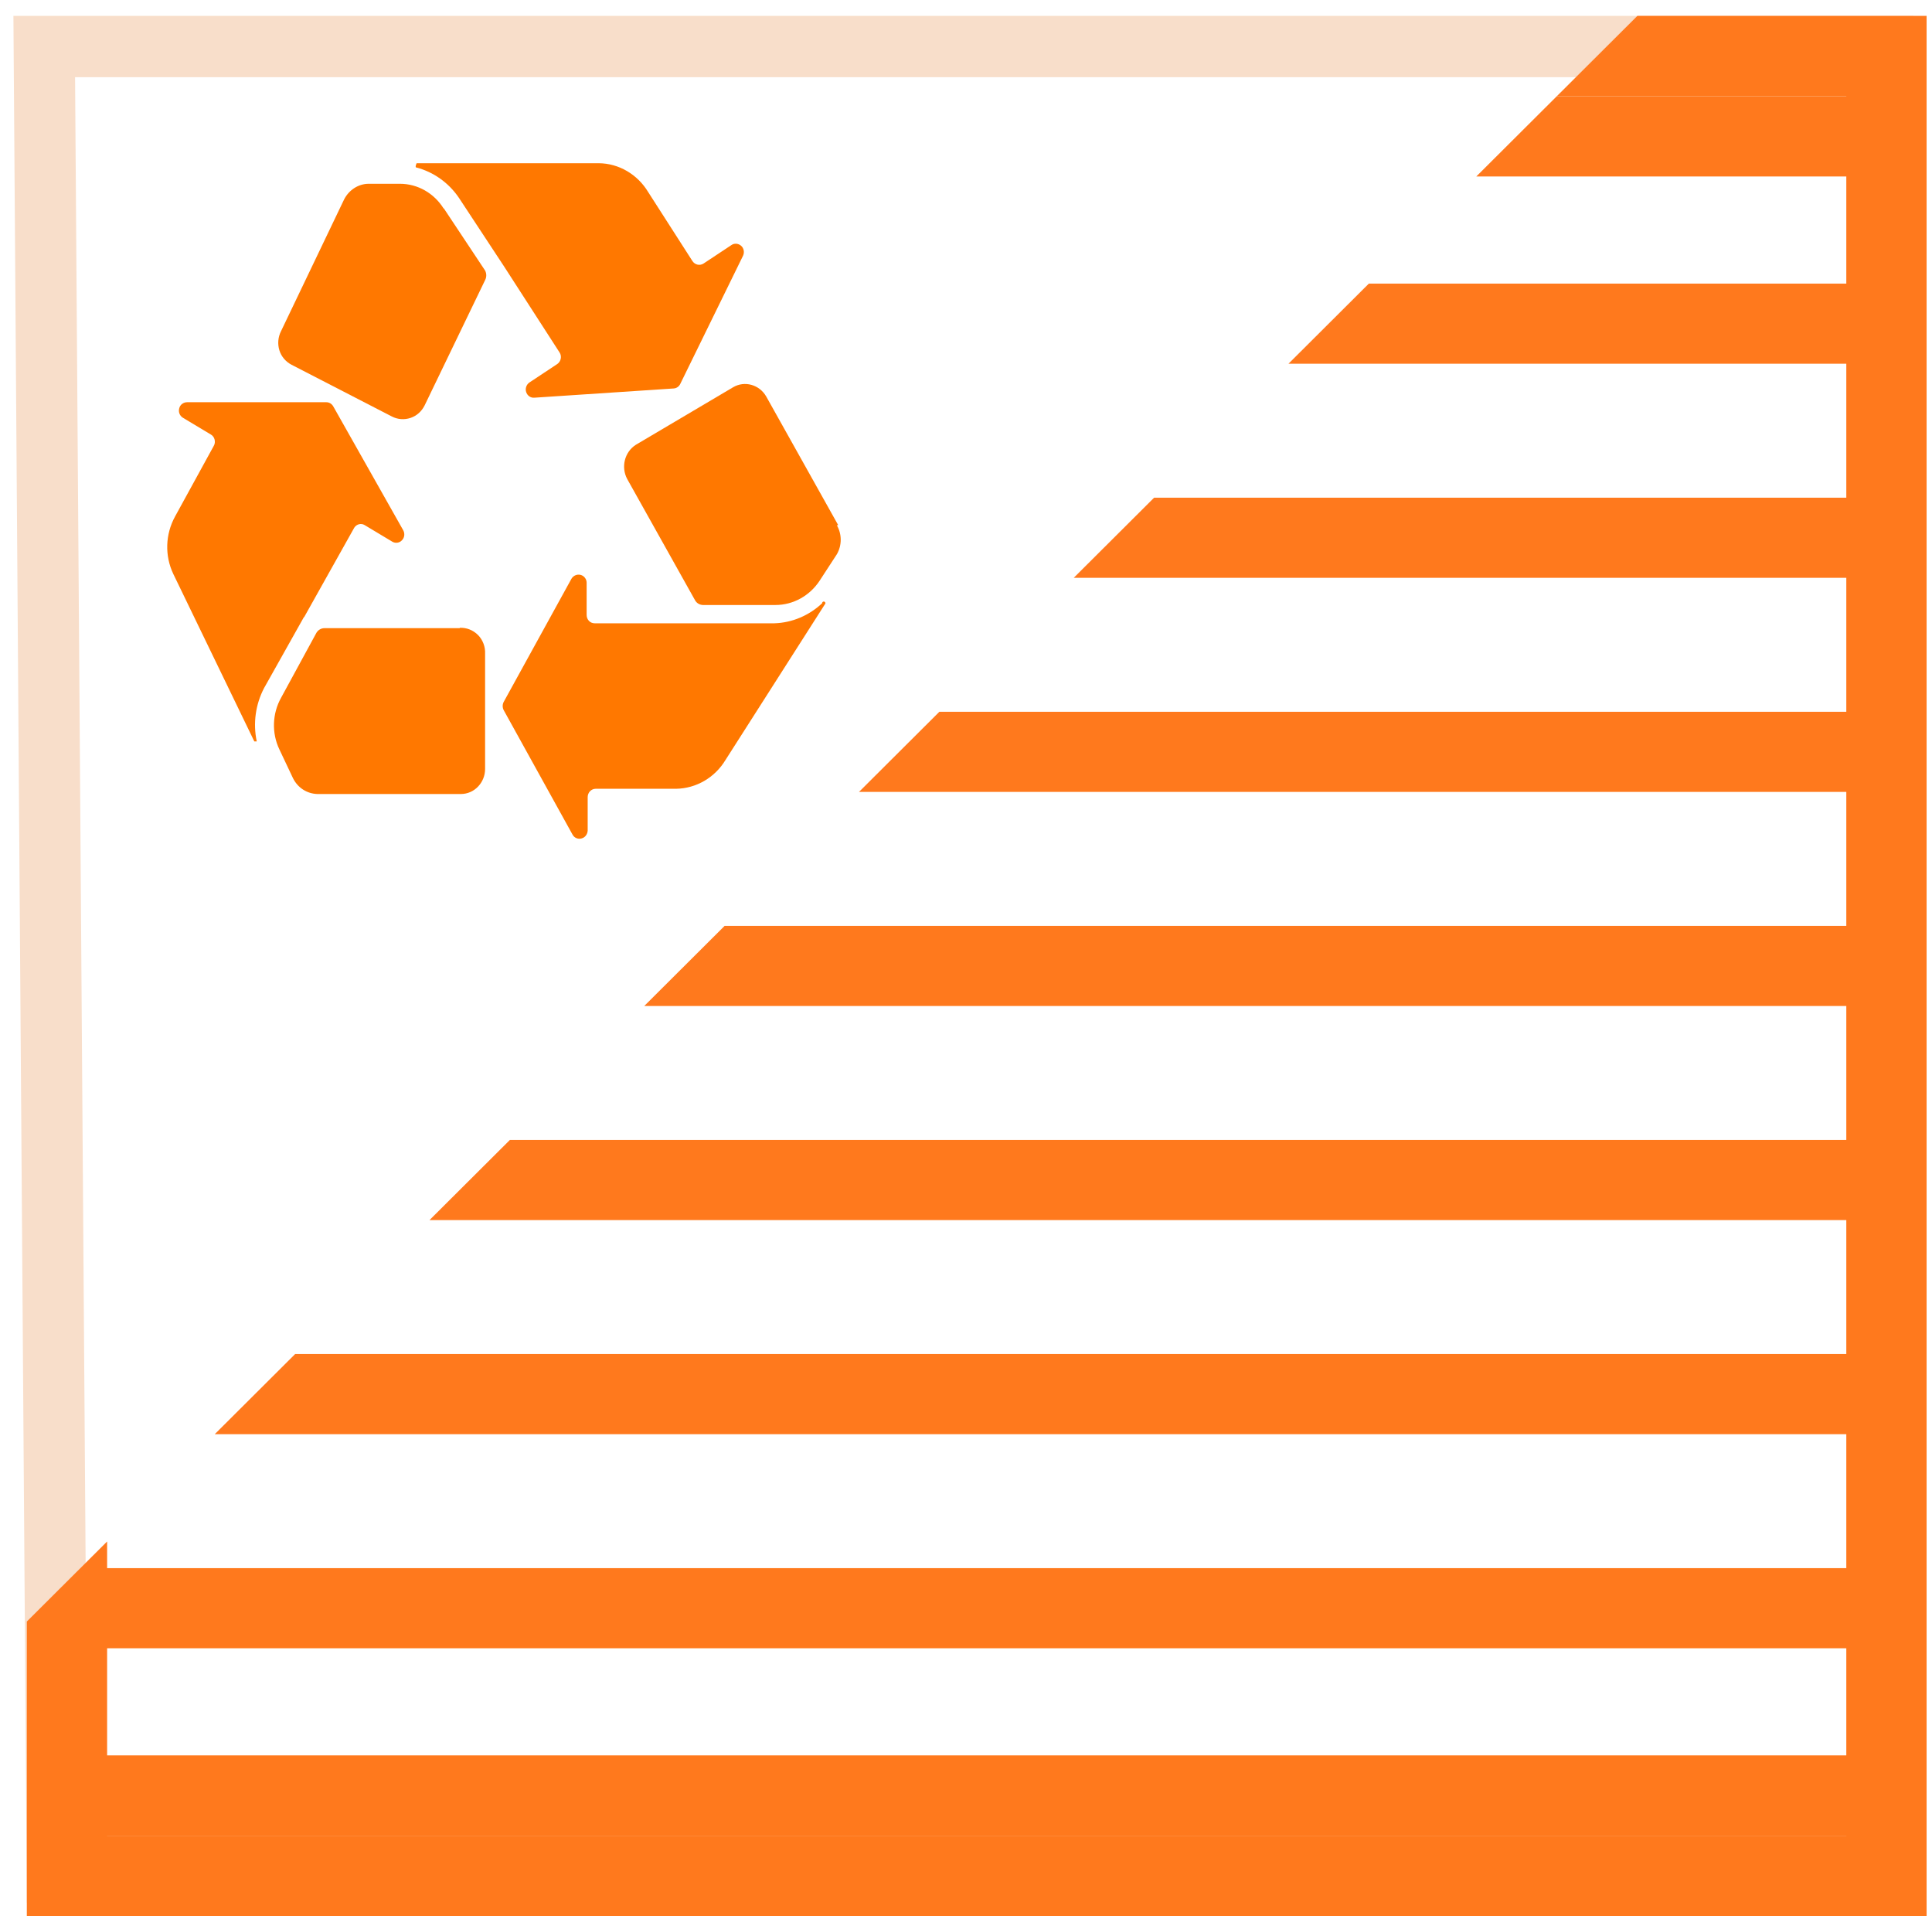 <?xml version="1.0" encoding="UTF-8"?><svg id="_Слой_2" xmlns="http://www.w3.org/2000/svg" xmlns:xlink="http://www.w3.org/1999/xlink" viewBox="0 0 110.92 110"><defs><style>.cls-1{clip-path:url(#clippath);}.cls-2{fill:#f8deca;}.cls-3{fill:none;}.cls-4{fill:#ff7800;}.cls-5{fill:#ff791d;}</style><clipPath id="clippath"><polygon class="cls-3" points="94.92 0 0 94.62 .92 110 110.92 110 110.92 0 94.92 0"/></clipPath></defs><g id="_Слой_1-2"><g><g><g><path class="cls-4" d="M26.4,36.06h-7.77c-.19,0-.36,.1-.46,.26l-2.03,3.73c-.51,.91-.55,2.03-.1,2.97l.78,1.65h0c.27,.55,.8,.89,1.39,.91h8.25c.37,0,.72-.15,.98-.42,.26-.27,.41-.63,.41-1.02v-6.61c.02-.4-.13-.8-.41-1.08-.28-.28-.66-.43-1.05-.41h0Z"/><path class="cls-4" d="M17.46,35.43l2.88-5.14h0c.13-.2,.39-.27,.59-.15l1.6,.96h0c.18,.1,.41,.07,.55-.09,.15-.15,.17-.39,.07-.57l-4.01-7.1h0c-.08-.15-.23-.25-.4-.25h-8c-.21,0-.4,.14-.45,.35-.06,.21,.03,.43,.21,.54l1.6,.96h0c.11,.06,.19,.17,.22,.29s.02,.26-.05,.37l-2.22,4.05c-.56,1.02-.6,2.25-.1,3.3l4.65,9.61h.14c-.22-1.04-.07-2.12,.42-3.06l2.29-4.08Z"/><path class="cls-4" d="M48.12,30.14l-4.13-7.38h0c-.39-.68-1.24-.92-1.9-.53l-5.58,3.3h0c-.65,.41-.87,1.28-.5,1.97l3.89,6.95h0c.09,.17,.26,.27,.45,.28h4.17c1.02,0,1.97-.53,2.54-1.4l.99-1.52c.29-.51,.29-1.14,0-1.65l.06-.02Z"/><path class="cls-4" d="M47.21,34.62c-.75,.71-1.73,1.13-2.75,1.16h-10.32c-.26,0-.46-.21-.46-.48v-1.85c0-.21-.15-.4-.35-.45-.2-.05-.41,.04-.52,.22l-3.89,7.07c-.08,.15-.08,.33,0,.48l3.95,7.14h0c.1,.19,.32,.28,.52,.22,.2-.05,.34-.24,.35-.45v-1.92c0-.27,.21-.48,.46-.48h4.62c1.15-.02,2.22-.64,2.83-1.65l5.74-8.99c0-.06-.03-.1-.09-.11-.05,0-.1,.04-.1,.09h0Z"/><path class="cls-4" d="M25.47,11.97c-.55-.88-1.49-1.42-2.51-1.42h-1.79c-.59,0-1.13,.35-1.41,.89l-3.63,7.58c-.17,.34-.2,.73-.09,1.09,.11,.36,.37,.66,.7,.83l5.76,2.97h0c.33,.17,.71,.2,1.07,.08s.64-.38,.81-.72l3.47-7.19h0c.09-.17,.09-.38,0-.55l-2.37-3.57Z"/><path class="cls-4" d="M23.89,9.61c1,.26,1.87,.88,2.46,1.75l2.58,3.92,3.2,4.96c.14,.22,.07,.52-.14,.66l-1.6,1.06h0c-.17,.12-.25,.35-.18,.55,.07,.21,.26,.34,.47,.32l8-.53c.16-.01,.31-.11,.38-.27l3.6-7.35h0c.09-.19,.05-.43-.11-.57-.16-.14-.39-.16-.56-.04l-1.6,1.06h0c-.22,.14-.5,.07-.64-.15l-2.54-3.96c-.61-1.01-1.68-1.64-2.83-1.65h-10.46s-.11,.23-.02,.25h0Z"/></g><path class="cls-2" d="M106.32,4.43V106.44l-101.29-.72L4.31,4.43H106.32m3.52-3.52H.77l.77,108.31,108.31,.77V.91h0Z"/></g><g class="cls-1"><g><path class="cls-5" d="M106,5.52V105.38H6.15V5.52H106m4.61-4.61H1.54V109.99H110.61V.91h0Z"/><polygon class="cls-5" points="108.31 5.52 5.38 5.52 5.38 10.13 108.31 10.13 108.31 5.52 108.31 5.52"/><polygon class="cls-5" points="108.31 28.57 5.38 28.57 5.38 33.17 108.31 33.17 108.31 28.57 108.31 28.57"/><polygon class="cls-5" points="108.31 16.28 5.38 16.28 5.38 20.88 108.31 20.88 108.31 16.28 108.31 16.28"/><polygon class="cls-5" points="108.31 40.86 5.38 40.86 5.38 45.46 108.31 45.46 108.31 40.86 108.31 40.86"/><polygon class="cls-5" points="108.31 53.15 5.38 53.15 5.38 57.75 108.31 57.75 108.31 53.15 108.31 53.15"/><polygon class="cls-5" points="108.31 65.44 5.38 65.44 5.38 70.04 108.31 70.04 108.31 65.44 108.31 65.44"/><polygon class="cls-5" points="108.31 90.02 5.38 90.02 5.38 94.62 108.31 94.62 108.31 90.02 108.31 90.02"/><polygon class="cls-5" points="108.31 100.77 5.38 100.77 5.38 105.38 108.31 105.38 108.31 100.77 108.31 100.77"/><polygon class="cls-5" points="108.31 77.73 5.38 77.73 5.38 82.33 108.31 82.33 108.31 77.73 108.31 77.73"/></g></g></g></g></svg>